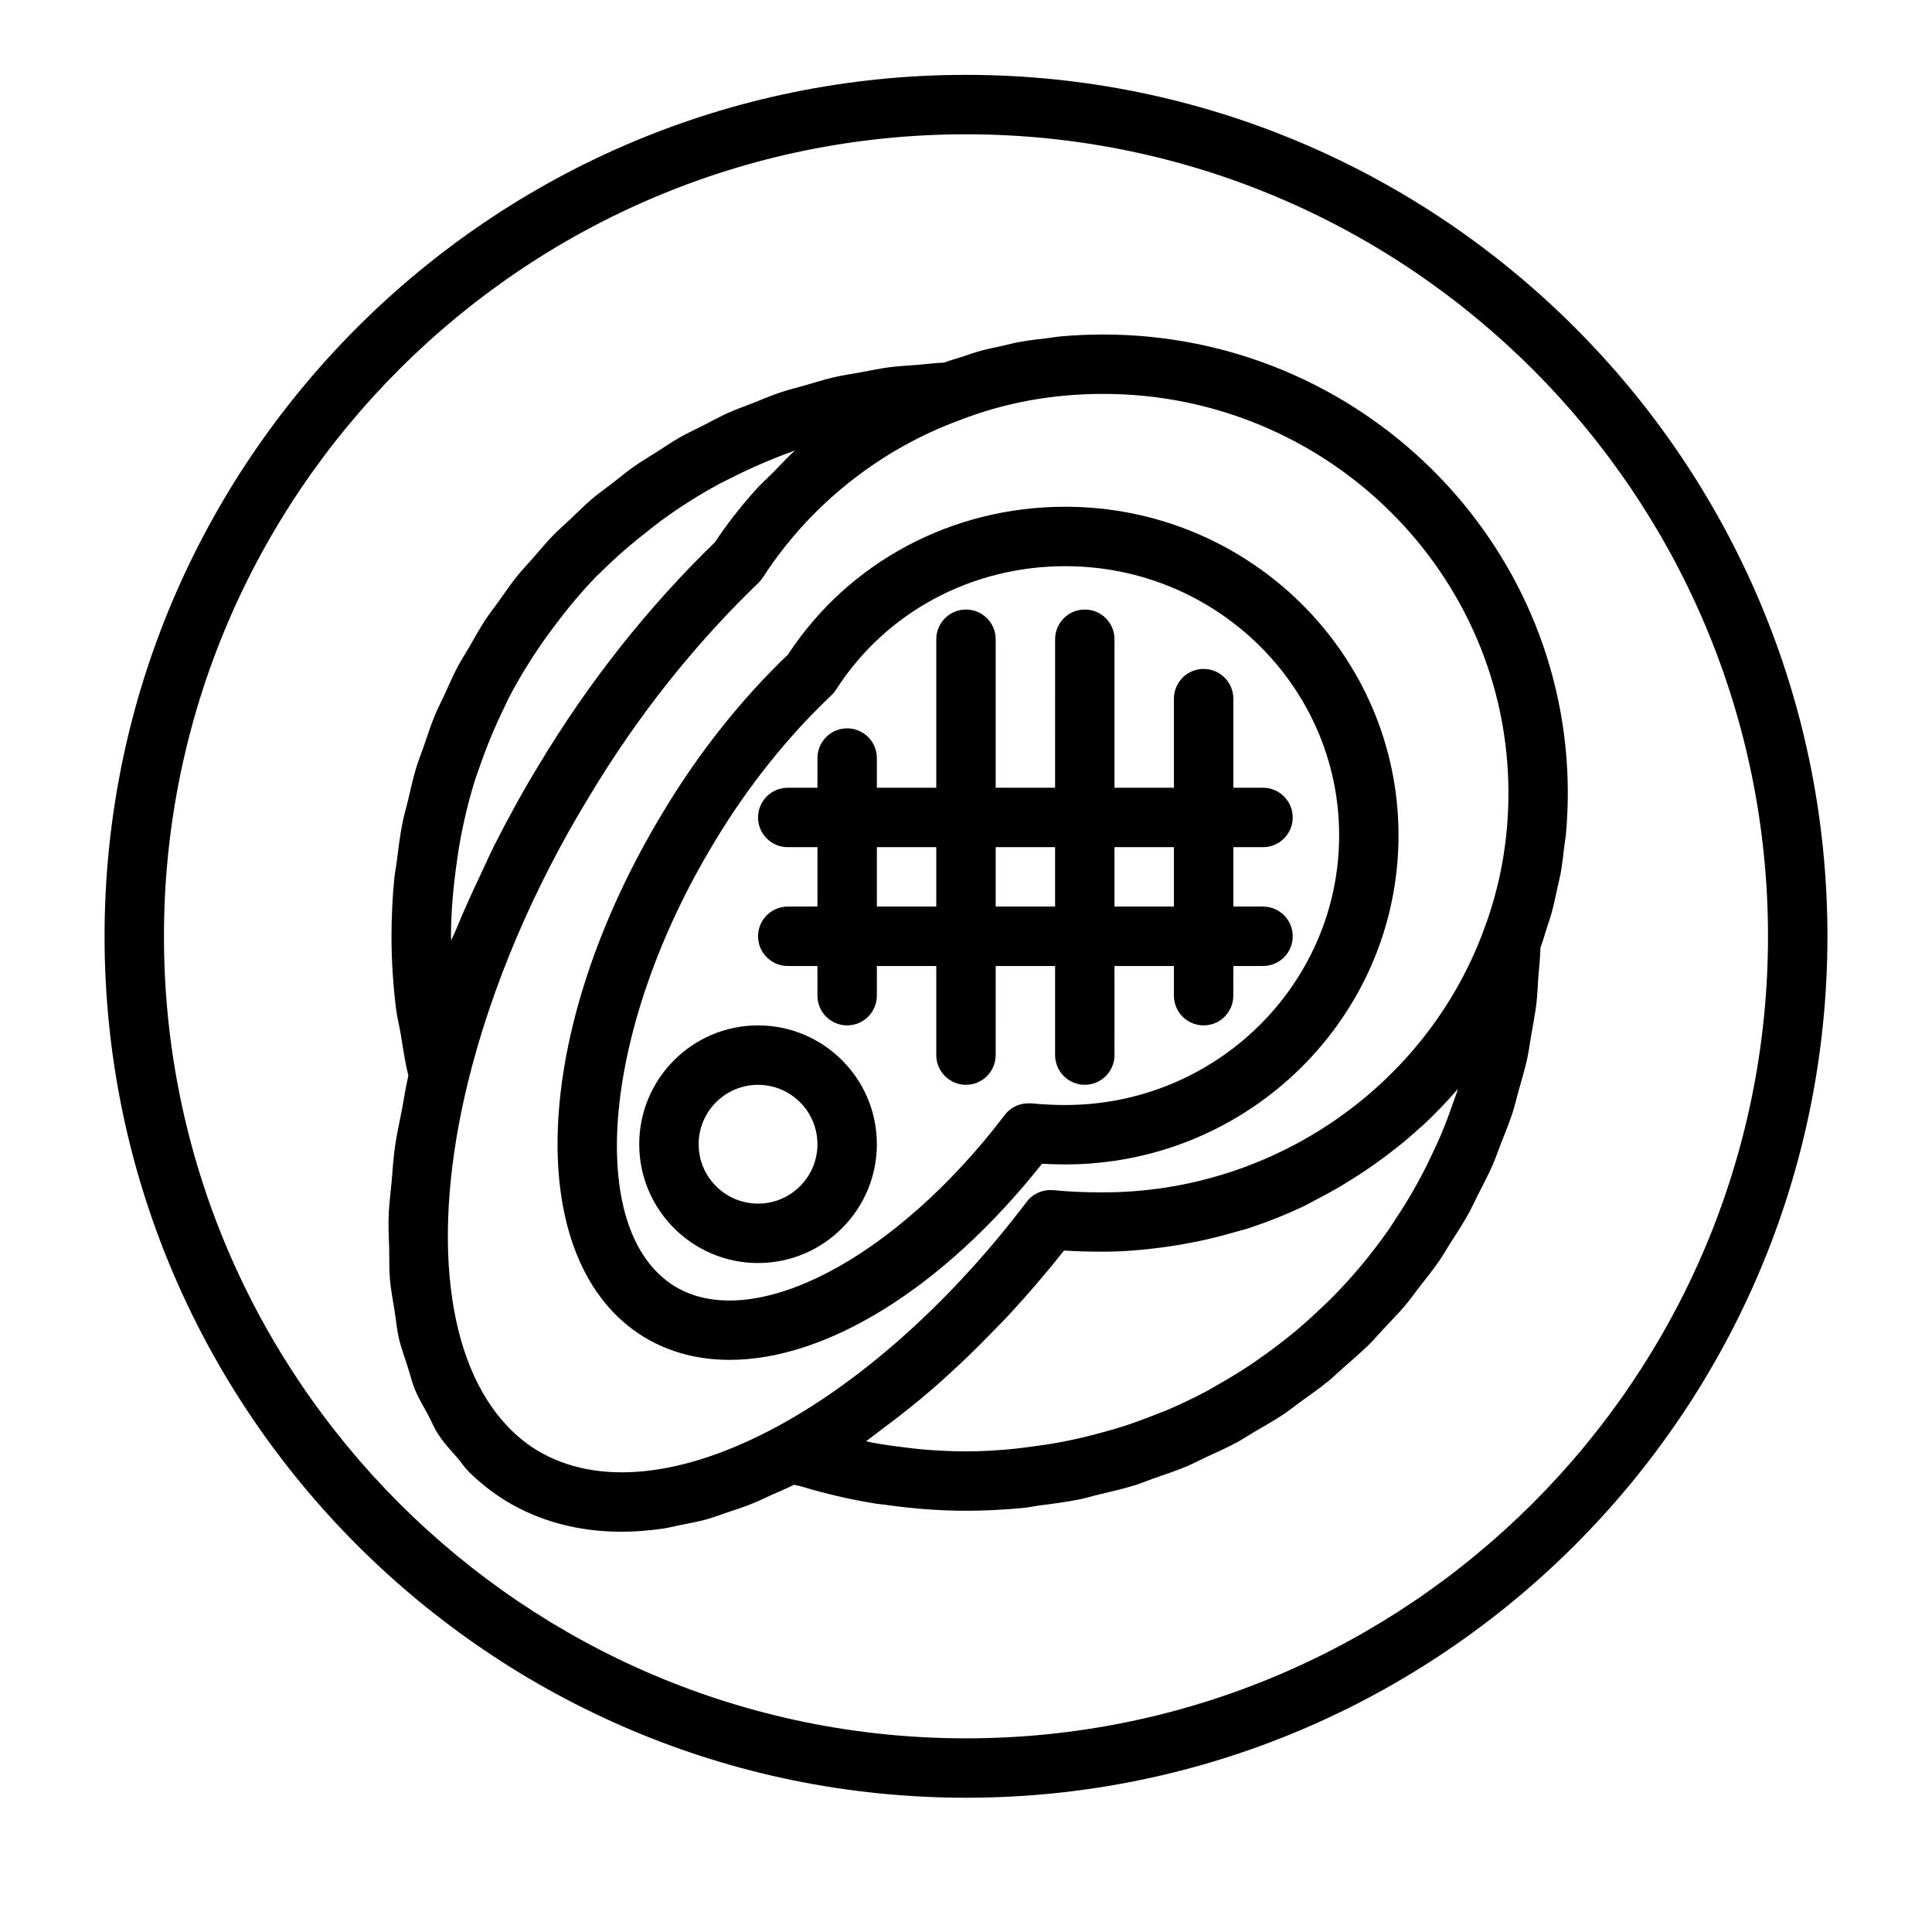 <?xml version="1.0" encoding="UTF-8"?>
<!-- Uploaded to: SVG Repo, www.svgrepo.com, Generator: SVG Repo Mixer Tools -->
<svg fill="#000000" width="800px" height="800px" version="1.1" viewBox="144 144 512 512" xmlns="http://www.w3.org/2000/svg">
 <g>
  <path d="m400 163.84c-125.88 0-228.29 102.42-228.29 228.29 0 125.88 102.41 228.29 228.29 228.29s228.29-102.41 228.29-228.29c0-125.87-102.42-228.29-228.29-228.29zm0 440.84c-117.2 0-212.55-95.348-212.55-212.55 0-117.2 95.348-212.54 212.55-212.54s212.54 95.348 212.54 212.54c0 117.2-95.348 212.55-212.54 212.55z"/>
  <path d="m552.23 395.2c0.645-1.762 1.148-3.574 1.715-5.352 0.426-1.34 0.914-2.66 1.273-4.016 0.566-2.062 0.992-4.172 1.449-6.266 0.301-1.371 0.66-2.707 0.914-4.078 0.41-2.297 0.676-4.629 0.945-6.957 0.141-1.195 0.363-2.379 0.473-3.59 0.316-3.559 0.488-7.133 0.488-10.754 0-67.023-55.23-121.54-123.12-121.54-3.746 0-7.461 0.172-11.133 0.488-1.402 0.125-2.738 0.379-4.125 0.535-2.25 0.27-4.504 0.504-6.707 0.914-1.684 0.301-3.32 0.738-4.992 1.117-1.844 0.41-3.715 0.77-5.543 1.273-1.652 0.457-3.242 1.039-4.848 1.559-1.605 0.52-3.242 0.961-4.832 1.559-2.394 0.094-4.707 0.41-7.055 0.598-2.519 0.203-5.055 0.316-7.527 0.645-2.551 0.332-5.039 0.883-7.543 1.34-2.41 0.441-4.848 0.789-7.211 1.34-2.504 0.582-4.914 1.355-7.352 2.062-2.281 0.645-4.598 1.211-6.832 1.969-2.426 0.82-4.738 1.828-7.102 2.754-2.172 0.852-4.375 1.621-6.488 2.566-2.281 1.023-4.441 2.219-6.66 3.352-2.078 1.055-4.203 2.031-6.219 3.18-2.172 1.227-4.203 2.644-6.297 3.969-1.938 1.227-3.938 2.394-5.809 3.715-2.062 1.449-4 3.07-6 4.629-1.805 1.371-3.629 2.66-5.328 4.109-1.969 1.684-3.766 3.512-5.637 5.289-1.59 1.496-3.246 2.914-4.758 4.488-1.828 1.891-3.496 3.938-5.227 5.918-1.398 1.609-2.879 3.121-4.203 4.789-1.684 2.094-3.195 4.344-4.769 6.551-1.195 1.684-2.488 3.289-3.621 5.023-1.48 2.25-2.754 4.629-4.125 6.977-1.055 1.812-2.203 3.559-3.18 5.414-1.258 2.394-2.332 4.914-3.465 7.383-0.883 1.906-1.859 3.762-2.66 5.715-1.07 2.629-1.938 5.367-2.867 8.078-0.66 1.906-1.434 3.746-2 5.684-0.883 2.945-1.527 5.984-2.25 9.004-0.426 1.793-0.961 3.527-1.324 5.336-0.691 3.481-1.117 7.055-1.574 10.629-0.172 1.418-0.488 2.801-0.613 4.234-0.488 5.019-0.738 10.137-0.738 15.301 0 6.519 0.426 12.941 1.211 19.27 0.27 2.188 0.836 4.297 1.195 6.453 0.629 3.746 1.148 7.527 2.062 11.18-0.738 3.164-1.148 6.141-1.746 9.227-0.598 3.117-1.324 6.312-1.762 9.336-0.488 3.352-0.66 6.504-0.945 9.746-0.25 2.867-0.66 5.824-0.77 8.598-0.125 3.117 0.062 6.031 0.141 9.02 0.062 2.66-0.031 5.414 0.188 7.965 0.234 2.883 0.789 5.512 1.211 8.25 0.379 2.41 0.598 4.93 1.102 7.211 0.598 2.676 1.527 5.07 2.312 7.559 0.68 2.066 1.184 4.269 1.973 6.207 1.008 2.457 2.332 4.613 3.543 6.863 0.898 1.684 1.637 3.512 2.66 5.07 1.527 2.332 3.387 4.312 5.164 6.359 1.008 1.164 1.844 2.504 2.93 3.574 3.008 2.961 6.328 5.574 9.949 7.793 8.957 5.414 19.285 8.109 30.559 8.109 3.621 0 7.336-0.301 11.133-0.852 1.324-0.188 2.691-0.582 4.031-0.836 2.519-0.488 5.023-0.945 7.606-1.668 1.605-0.457 3.258-1.086 4.879-1.637 2.394-0.789 4.769-1.559 7.211-2.551 1.668-0.676 3.352-1.512 5.039-2.281 1.938-0.883 3.84-1.621 5.793-2.629 0.598 0.188 1.227 0.234 1.828 0.426 6.598 1.969 13.289 3.559 20.074 4.613 0.613 0.094 1.242 0.141 1.859 0.219 7.195 1.023 14.453 1.637 21.789 1.637 5.18 0 10.312-0.27 15.367-0.77 1.273-0.125 2.519-0.41 3.777-0.582 3.746-0.473 7.496-0.961 11.148-1.699 1.621-0.332 3.164-0.836 4.769-1.211 3.242-0.77 6.519-1.512 9.684-2.488 1.637-0.504 3.195-1.18 4.801-1.746 3.039-1.055 6.109-2.062 9.055-3.305 1.637-0.691 3.195-1.543 4.801-2.281 2.832-1.309 5.684-2.566 8.422-4.047 1.543-0.836 2.992-1.812 4.504-2.707 2.691-1.574 5.398-3.086 7.981-4.816 1.465-0.977 2.816-2.094 4.25-3.133 2.504-1.812 5.055-3.574 7.445-5.527 1.34-1.086 2.566-2.312 3.856-3.449 2.348-2.047 4.707-4.062 6.926-6.234 1.258-1.242 2.394-2.598 3.606-3.891 2.109-2.234 4.25-4.426 6.234-6.769 1.164-1.387 2.188-2.867 3.289-4.297 1.875-2.394 3.777-4.754 5.512-7.258 1.039-1.512 1.938-3.133 2.93-4.676 1.621-2.535 3.273-5.039 4.754-7.684 0.93-1.668 1.699-3.418 2.566-5.117 1.34-2.644 2.738-5.242 3.938-7.981 0.789-1.812 1.418-3.715 2.141-5.559 1.07-2.723 2.188-5.414 3.102-8.219 0.629-1.938 1.07-3.938 1.621-5.887 0.789-2.801 1.637-5.59 2.266-8.453 0.457-2.094 0.723-4.234 1.086-6.359 0.488-2.816 1.055-5.621 1.387-8.5 0.25-2.219 0.316-4.473 0.473-6.723 0.207-2.566 0.52-5.148 0.566-7.793zm-22.07 38.023c-0.285 0.914-0.645 1.793-0.961 2.691-1.023 2.977-2.109 5.918-3.32 8.801-0.535 1.273-1.117 2.519-1.699 3.762-1.148 2.504-2.348 4.961-3.637 7.367-0.66 1.242-1.34 2.488-2.031 3.699-1.418 2.473-2.93 4.894-4.504 7.273-0.66 1.008-1.289 2.031-1.969 3.008-4.613 6.613-9.777 12.785-15.445 18.469-0.852 0.852-1.762 1.668-2.629 2.504-2.047 1.953-4.141 3.856-6.297 5.668-1.07 0.898-2.172 1.777-3.273 2.644-2.125 1.684-4.312 3.305-6.551 4.863-1.117 0.789-2.219 1.574-3.371 2.312-2.598 1.699-5.273 3.305-7.996 4.832-0.805 0.457-1.574 0.945-2.394 1.387-3.559 1.906-7.211 3.652-10.941 5.242-0.867 0.363-1.762 0.66-2.644 1.023-2.898 1.164-5.84 2.25-8.832 3.227-1.34 0.441-2.707 0.805-4.062 1.195-2.629 0.754-5.289 1.449-7.981 2.047-1.465 0.332-2.93 0.645-4.394 0.914-2.816 0.535-5.668 0.945-8.535 1.309-1.324 0.156-2.629 0.363-3.953 0.488-4.203 0.43-8.438 0.684-12.734 0.684-4.156 0-8.297-0.234-12.406-0.598-1.324-0.125-2.613-0.316-3.922-0.473-2.832-0.332-5.637-0.723-8.438-1.242-0.582-0.109-1.148-0.234-1.73-0.363 0.363-0.25 0.707-0.551 1.055-0.805 1.211-0.852 2.41-1.859 3.621-2.754 4.203-3.102 8.375-6.406 12.516-9.965 1.715-1.48 3.418-3.008 5.117-4.566 3.731-3.402 7.398-6.977 11.004-10.707 1.574-1.621 3.148-3.18 4.691-4.848 4.754-5.164 9.398-10.516 13.855-16.168 0.203-0.25 0.426-0.473 0.629-0.738 3.371 0.219 6.801 0.301 10.375 0.301 5.731 0 11.383-0.535 16.957-1.309 1.574-0.219 3.102-0.504 4.66-0.77 4.375-0.77 8.676-1.777 12.895-3.008 1.227-0.363 2.488-0.645 3.699-1.039 5.227-1.699 10.312-3.715 15.242-6.078 1.07-0.52 2.078-1.117 3.133-1.668 3.938-2.016 7.731-4.234 11.414-6.66 1.309-0.867 2.598-1.715 3.871-2.613 4.156-2.961 8.172-6.109 11.934-9.574 0.285-0.27 0.613-0.488 0.898-0.754 3.242-3.039 6.344-6.25 9.242-9.621-0.062 0.199-0.094 0.422-0.156 0.609zm-185.67-159.66c-4 4.457-7.746 9.148-11.051 14.168-17.742 17.191-33.426 37.016-46.57 58.883-4.297 7.039-8.234 14.25-11.934 21.539-1.211 2.394-2.234 4.801-3.387 7.211-2.363 4.977-4.629 9.949-6.676 14.973-0.395 0.977-0.914 1.938-1.289 2.914 0-0.379-0.062-0.738-0.062-1.117 0-6.707 0.629-13.258 1.543-19.695 0.188-1.34 0.363-2.66 0.582-3.984 1.07-6.188 2.504-12.266 4.359-18.121 0.316-1.008 0.707-1.984 1.055-2.977 1.859-5.414 4.031-10.676 6.519-15.762 0.379-0.77 0.707-1.59 1.102-2.348 2.785-5.414 6-10.578 9.461-15.539 0.738-1.055 1.512-2.094 2.281-3.133 3.652-4.914 7.527-9.652 11.809-14.012 0.27-0.27 0.566-0.52 0.852-0.789 4.125-4.141 8.566-7.949 13.211-11.539 0.977-0.754 1.922-1.527 2.914-2.25 4.832-3.543 9.918-6.769 15.223-9.652 1.039-0.566 2.109-1.055 3.164-1.59 5.07-2.582 10.297-4.879 15.711-6.832 0.473-0.172 0.93-0.379 1.402-0.535-2.172 1.906-4.078 4.078-6.109 6.125-1.387 1.355-2.816 2.629-4.109 4.062zm-58.141 254.8c-2.832-1.73-5.414-3.824-7.746-6.266-16.359-17.051-20.5-50.742-10.598-91.27v-0.016c6.219-25.316 17.383-51.594 32.324-76.027 12.625-21.004 27.648-39.957 44.68-56.332 0.441-0.426 0.82-0.898 1.148-1.402 12.359-19.129 30.922-33.961 52.445-41.801 11.762-4.566 24.465-6.863 37.77-6.863 59.215 0 107.38 47.469 107.38 105.8 0 6.375-0.566 12.641-1.684 18.781-1.117 6.125-2.801 12.121-5.023 17.918v0.016c0 0.016 0 0.031-0.016 0.047-15.477 41.297-55.922 69.039-100.65 69.039-4.598 0-8.879-0.141-13.195-0.582-2.723-0.25-5.434 0.883-7.086 3.07-19.664 25.961-43.141 47.121-66.109 59.559-25.219 13.617-47.812 15.871-63.633 6.328z"/>
  <path d="m423.61 423.61c0 4.344 3.527 7.871 7.871 7.871s7.871-3.527 7.871-7.871l0.004-23.613h15.742v7.871c0 4.344 3.527 7.871 7.871 7.871s7.871-3.527 7.871-7.871l0.004-7.871h7.871c4.344 0 7.871-3.527 7.871-7.871 0-4.348-3.527-7.875-7.871-7.875h-7.871v-15.742h7.871c4.344 0 7.871-3.527 7.871-7.871 0-4.348-3.527-7.875-7.871-7.875h-7.871v-23.617c0-4.344-3.527-7.871-7.871-7.871s-7.871 3.527-7.871 7.871l-0.004 23.617h-15.742v-39.359c0-4.344-3.527-7.871-7.871-7.871s-7.871 3.527-7.871 7.871l-0.004 39.359h-15.742v-39.359c0-4.344-3.527-7.871-7.871-7.871s-7.871 3.527-7.871 7.871l-0.004 39.359h-15.742v-7.871c0-4.344-3.527-7.871-7.871-7.871s-7.871 3.527-7.871 7.871l-0.004 7.871h-7.871c-4.344 0-7.871 3.527-7.871 7.871 0 4.348 3.527 7.875 7.871 7.875h7.871v15.742h-7.871c-4.344 0-7.871 3.527-7.871 7.871 0 4.348 3.527 7.875 7.871 7.875h7.871v7.871c0 4.344 3.527 7.871 7.871 7.871s7.871-3.527 7.871-7.871l0.004-7.871h15.742v23.617c0 4.344 3.527 7.871 7.871 7.871s7.871-3.527 7.871-7.871l0.004-23.617h15.742zm31.488-55.102v15.742h-15.742v-15.742zm-78.719 15.742v-15.742h15.742v15.742zm31.488 0v-15.742h15.742v15.742z"/>
  <path d="m420.14 452.41c2.047 0.109 4.062 0.172 6.156 0.172 48.711 0 88.324-39.125 88.324-87.223 0-48.004-39.629-87.066-88.324-87.066-29.977 0-57.371 14.625-73.477 39.172-12.344 11.793-23.711 26.121-32.906 41.438-35.426 58.332-37.723 119.57-5.195 139.46 6.754 4.062 14.422 6.016 22.641 6.016 25.551 0.02 56.52-18.859 82.781-51.969zm-97.27 32.512c-24.121-14.754-19.316-68.707 10.516-117.86 8.66-14.438 19.348-27.852 30.938-38.793 0.473-0.441 0.883-0.945 1.227-1.48 13.129-20.5 35.832-32.746 60.758-32.746 40.02 0 72.578 31.992 72.578 71.32 0 39.406-32.559 71.477-72.578 71.477-3.039 0-5.953-0.141-8.988-0.441-2.898-0.172-5.383 0.914-7.039 3.07-29.172 38.32-66.77 57.891-87.41 45.453z"/>
  <path d="m344.89 415.74c-17.367 0-31.488 14.121-31.488 31.488 0 17.367 14.121 31.488 31.488 31.488 17.367 0 31.488-14.121 31.488-31.488 0-17.367-14.121-31.488-31.488-31.488zm0 47.234c-8.676 0-15.742-7.055-15.742-15.742 0-8.691 7.07-15.742 15.742-15.742 8.676 0 15.742 7.055 15.742 15.742s-7.066 15.742-15.742 15.742z"/>
 </g>
</svg>